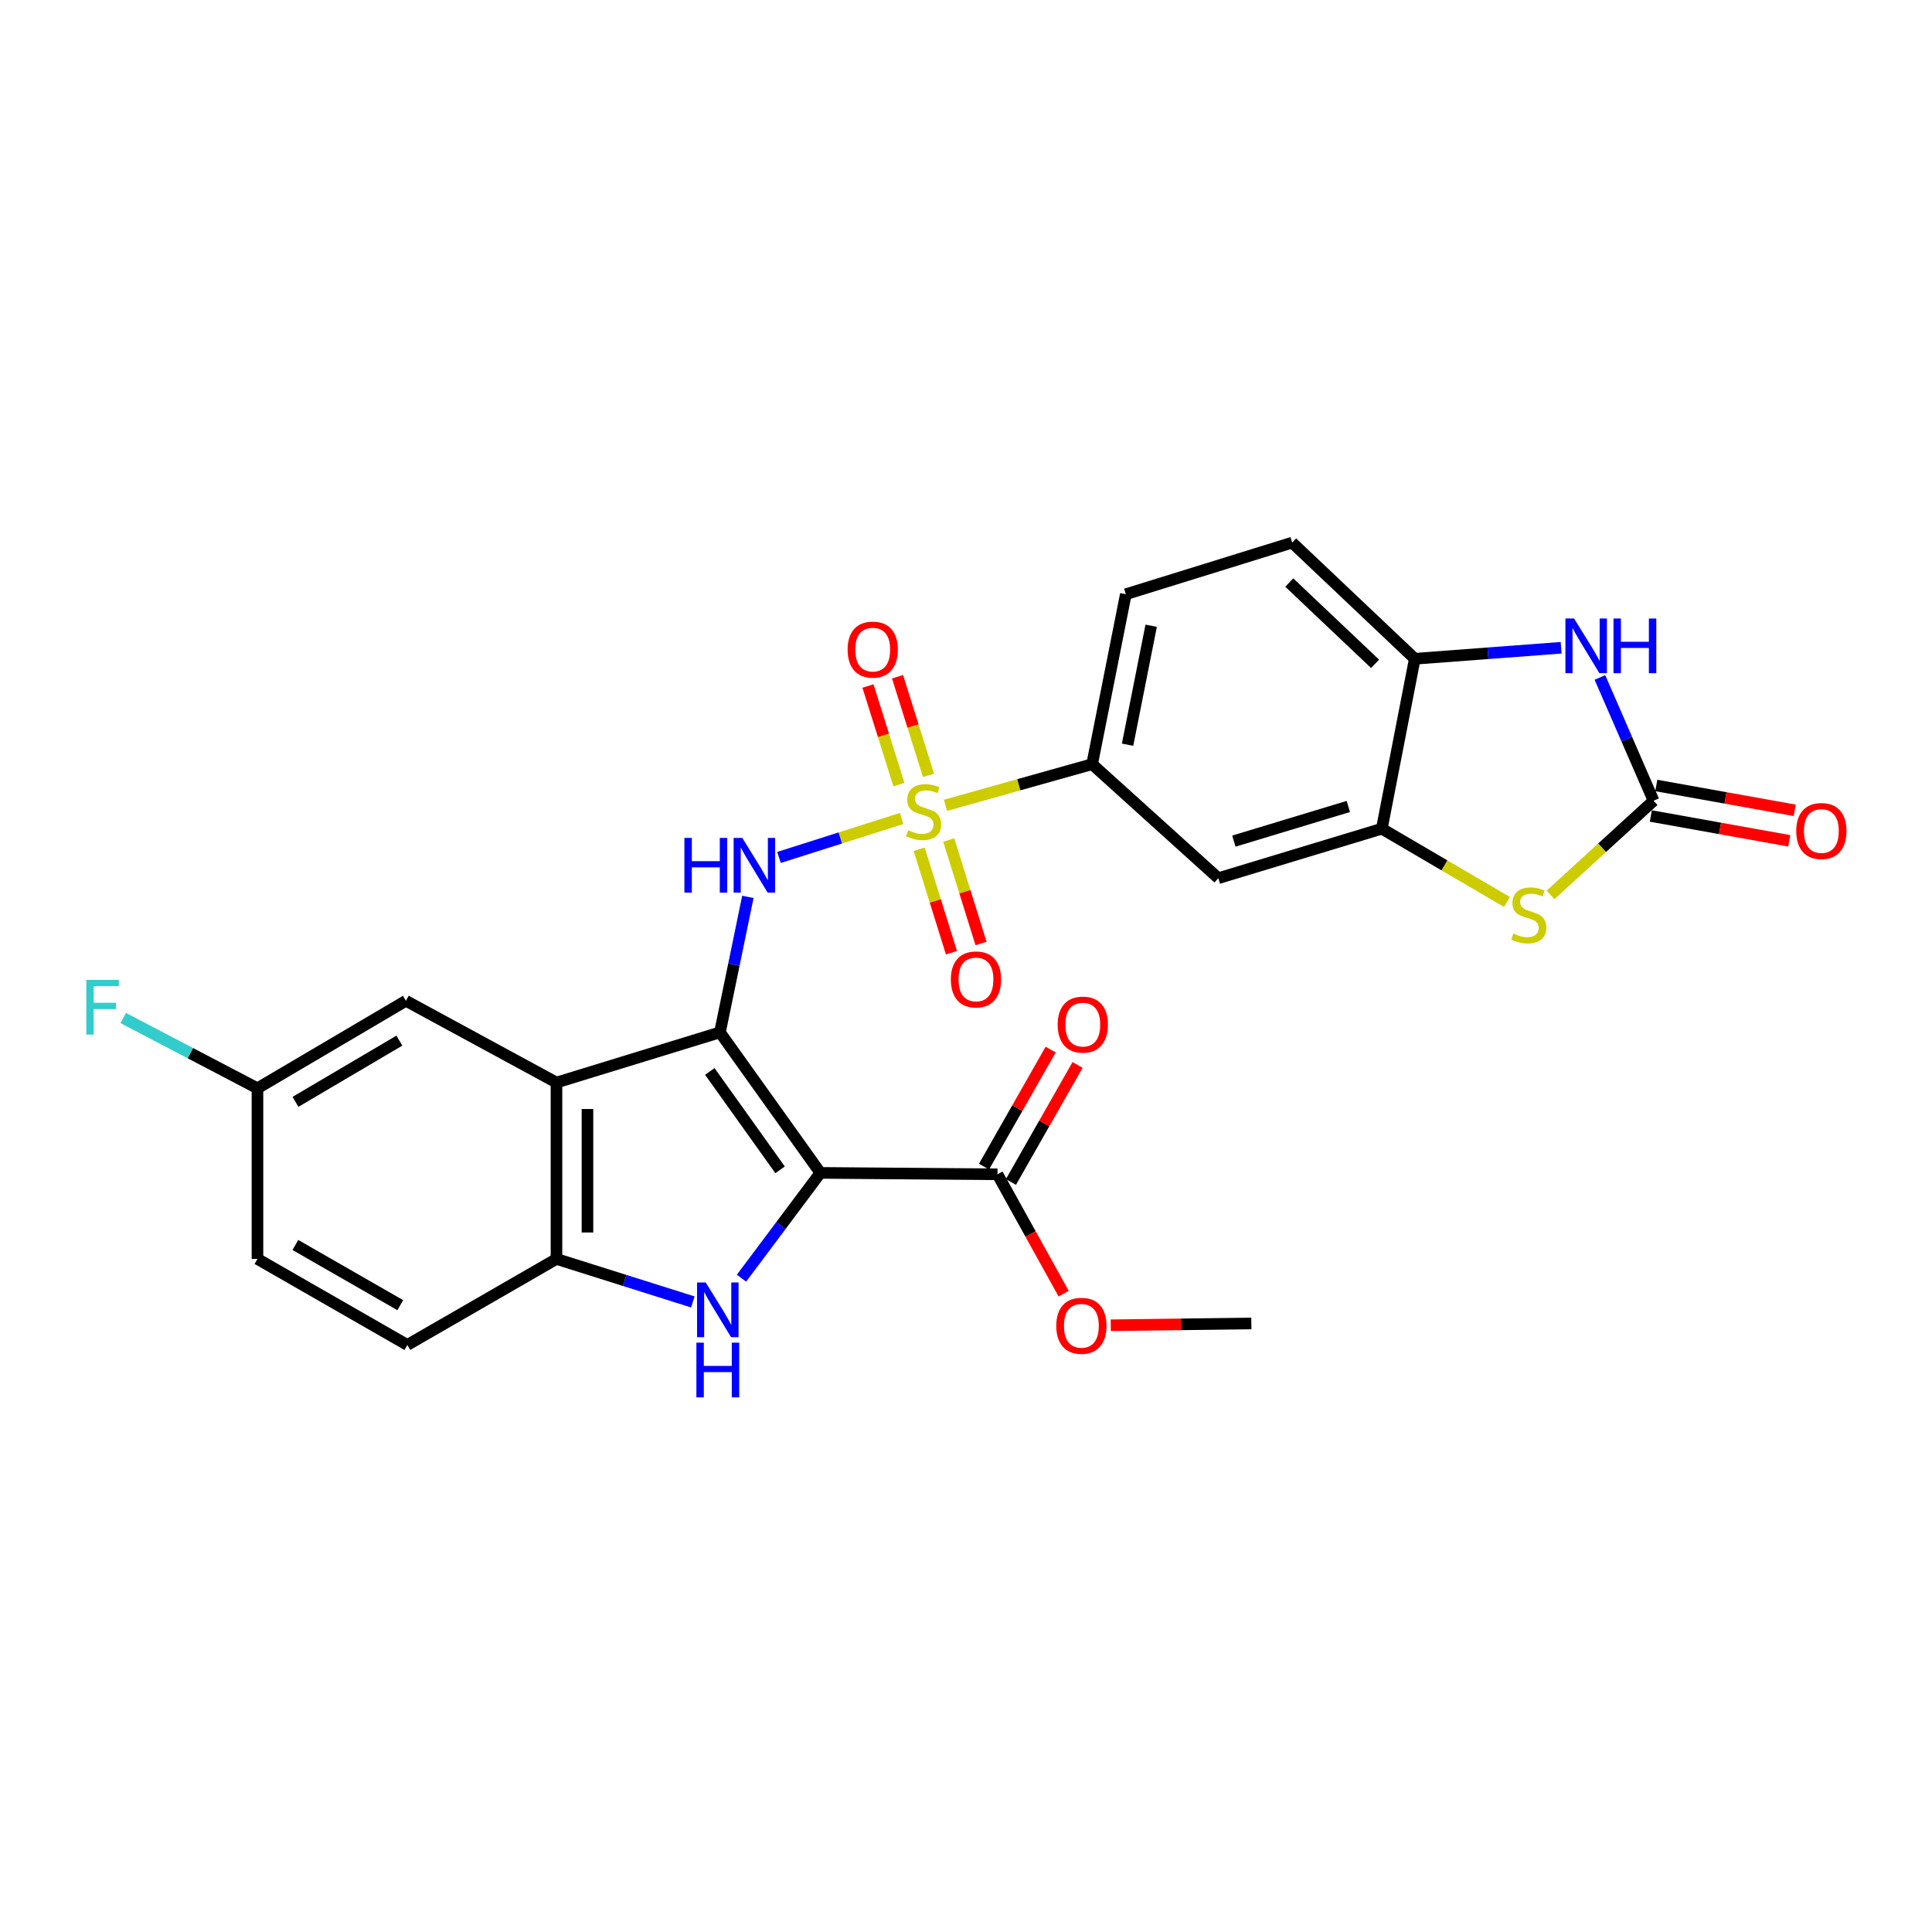 <?xml version='1.0' encoding='iso-8859-1'?>
<svg version='1.1' baseProfile='full'
              xmlns='http://www.w3.org/2000/svg'
                      xmlns:rdkit='http://www.rdkit.org/xml'
                      xmlns:xlink='http://www.w3.org/1999/xlink'
                  xml:space='preserve'
width='1000px' height='1000px' viewBox='0 0 1000 1000'>
<!-- END OF HEADER -->
<rect style='opacity:1.0;fill:#FFFFFF;stroke:none' width='1000' height='1000' x='0' y='0'> </rect>
<path class='bond-0' d='M 372.646,534.346 L 424.621,607.083' style='fill:none;fill-rule:evenodd;stroke:#000000;stroke-width:6px;stroke-linecap:butt;stroke-linejoin:miter;stroke-opacity:1' />
<path class='bond-0' d='M 367.393,554.582 L 403.775,605.497' style='fill:none;fill-rule:evenodd;stroke:#000000;stroke-width:6px;stroke-linecap:butt;stroke-linejoin:miter;stroke-opacity:1' />
<path class='bond-3' d='M 372.646,534.346 L 379.87,499.287' style='fill:none;fill-rule:evenodd;stroke:#000000;stroke-width:6px;stroke-linecap:butt;stroke-linejoin:miter;stroke-opacity:1' />
<path class='bond-3' d='M 379.87,499.287 L 387.094,464.228' style='fill:none;fill-rule:evenodd;stroke:#0000FF;stroke-width:6px;stroke-linecap:butt;stroke-linejoin:miter;stroke-opacity:1' />
<path class='bond-4' d='M 372.646,534.346 L 288.032,560.329' style='fill:none;fill-rule:evenodd;stroke:#000000;stroke-width:6px;stroke-linecap:butt;stroke-linejoin:miter;stroke-opacity:1' />
<path class='bond-2' d='M 424.621,607.083 L 404.208,634.338' style='fill:none;fill-rule:evenodd;stroke:#000000;stroke-width:6px;stroke-linecap:butt;stroke-linejoin:miter;stroke-opacity:1' />
<path class='bond-2' d='M 404.208,634.338 L 383.796,661.592' style='fill:none;fill-rule:evenodd;stroke:#0000FF;stroke-width:6px;stroke-linecap:butt;stroke-linejoin:miter;stroke-opacity:1' />
<path class='bond-11' d='M 424.621,607.083 L 516.293,607.822' style='fill:none;fill-rule:evenodd;stroke:#000000;stroke-width:6px;stroke-linecap:butt;stroke-linejoin:miter;stroke-opacity:1' />
<path class='bond-1' d='M 466.68,423.64 L 434.943,433.726' style='fill:none;fill-rule:evenodd;stroke:#CCCC00;stroke-width:6px;stroke-linecap:butt;stroke-linejoin:miter;stroke-opacity:1' />
<path class='bond-1' d='M 434.943,433.726 L 403.206,443.812' style='fill:none;fill-rule:evenodd;stroke:#0000FF;stroke-width:6px;stroke-linecap:butt;stroke-linejoin:miter;stroke-opacity:1' />
<path class='bond-10' d='M 489.402,416.839 L 527.343,406.189' style='fill:none;fill-rule:evenodd;stroke:#CCCC00;stroke-width:6px;stroke-linecap:butt;stroke-linejoin:miter;stroke-opacity:1' />
<path class='bond-10' d='M 527.343,406.189 L 565.283,395.538' style='fill:none;fill-rule:evenodd;stroke:#000000;stroke-width:6px;stroke-linecap:butt;stroke-linejoin:miter;stroke-opacity:1' />
<path class='bond-14' d='M 475.756,439.568 L 484.113,466.343' style='fill:none;fill-rule:evenodd;stroke:#CCCC00;stroke-width:6px;stroke-linecap:butt;stroke-linejoin:miter;stroke-opacity:1' />
<path class='bond-14' d='M 484.113,466.343 L 492.469,493.119' style='fill:none;fill-rule:evenodd;stroke:#FF0000;stroke-width:6px;stroke-linecap:butt;stroke-linejoin:miter;stroke-opacity:1' />
<path class='bond-14' d='M 491.067,434.79 L 499.423,461.565' style='fill:none;fill-rule:evenodd;stroke:#CCCC00;stroke-width:6px;stroke-linecap:butt;stroke-linejoin:miter;stroke-opacity:1' />
<path class='bond-14' d='M 499.423,461.565 L 507.78,488.341' style='fill:none;fill-rule:evenodd;stroke:#FF0000;stroke-width:6px;stroke-linecap:butt;stroke-linejoin:miter;stroke-opacity:1' />
<path class='bond-15' d='M 480.584,401.304 L 472.572,375.79' style='fill:none;fill-rule:evenodd;stroke:#CCCC00;stroke-width:6px;stroke-linecap:butt;stroke-linejoin:miter;stroke-opacity:1' />
<path class='bond-15' d='M 472.572,375.79 L 464.56,350.277' style='fill:none;fill-rule:evenodd;stroke:#FF0000;stroke-width:6px;stroke-linecap:butt;stroke-linejoin:miter;stroke-opacity:1' />
<path class='bond-15' d='M 465.282,406.109 L 457.27,380.596' style='fill:none;fill-rule:evenodd;stroke:#CCCC00;stroke-width:6px;stroke-linecap:butt;stroke-linejoin:miter;stroke-opacity:1' />
<path class='bond-15' d='M 457.27,380.596 L 449.258,355.082' style='fill:none;fill-rule:evenodd;stroke:#FF0000;stroke-width:6px;stroke-linecap:butt;stroke-linejoin:miter;stroke-opacity:1' />
<path class='bond-27' d='M 358.603,673.888 L 323.317,662.757' style='fill:none;fill-rule:evenodd;stroke:#0000FF;stroke-width:6px;stroke-linecap:butt;stroke-linejoin:miter;stroke-opacity:1' />
<path class='bond-27' d='M 323.317,662.757 L 288.032,651.627' style='fill:none;fill-rule:evenodd;stroke:#000000;stroke-width:6px;stroke-linecap:butt;stroke-linejoin:miter;stroke-opacity:1' />
<path class='bond-6' d='M 288.032,560.329 L 288.032,651.627' style='fill:none;fill-rule:evenodd;stroke:#000000;stroke-width:6px;stroke-linecap:butt;stroke-linejoin:miter;stroke-opacity:1' />
<path class='bond-6' d='M 304.071,574.024 L 304.071,637.932' style='fill:none;fill-rule:evenodd;stroke:#000000;stroke-width:6px;stroke-linecap:butt;stroke-linejoin:miter;stroke-opacity:1' />
<path class='bond-16' d='M 288.032,560.329 L 210.1,518.013' style='fill:none;fill-rule:evenodd;stroke:#000000;stroke-width:6px;stroke-linecap:butt;stroke-linejoin:miter;stroke-opacity:1' />
<path class='bond-5' d='M 855.882,414.455 L 829.224,438.818' style='fill:none;fill-rule:evenodd;stroke:#000000;stroke-width:6px;stroke-linecap:butt;stroke-linejoin:miter;stroke-opacity:1' />
<path class='bond-5' d='M 829.224,438.818 L 802.565,463.181' style='fill:none;fill-rule:evenodd;stroke:#CCCC00;stroke-width:6px;stroke-linecap:butt;stroke-linejoin:miter;stroke-opacity:1' />
<path class='bond-17' d='M 854.465,422.348 L 890.287,428.78' style='fill:none;fill-rule:evenodd;stroke:#000000;stroke-width:6px;stroke-linecap:butt;stroke-linejoin:miter;stroke-opacity:1' />
<path class='bond-17' d='M 890.287,428.78 L 926.109,435.212' style='fill:none;fill-rule:evenodd;stroke:#FF0000;stroke-width:6px;stroke-linecap:butt;stroke-linejoin:miter;stroke-opacity:1' />
<path class='bond-17' d='M 857.299,406.562 L 893.121,412.994' style='fill:none;fill-rule:evenodd;stroke:#000000;stroke-width:6px;stroke-linecap:butt;stroke-linejoin:miter;stroke-opacity:1' />
<path class='bond-17' d='M 893.121,412.994 L 928.944,419.425' style='fill:none;fill-rule:evenodd;stroke:#FF0000;stroke-width:6px;stroke-linecap:butt;stroke-linejoin:miter;stroke-opacity:1' />
<path class='bond-30' d='M 855.882,414.455 L 841.996,382.553' style='fill:none;fill-rule:evenodd;stroke:#000000;stroke-width:6px;stroke-linecap:butt;stroke-linejoin:miter;stroke-opacity:1' />
<path class='bond-30' d='M 841.996,382.553 L 828.111,350.65' style='fill:none;fill-rule:evenodd;stroke:#0000FF;stroke-width:6px;stroke-linecap:butt;stroke-linejoin:miter;stroke-opacity:1' />
<path class='bond-20' d='M 288.032,651.627 L 210.831,696.144' style='fill:none;fill-rule:evenodd;stroke:#000000;stroke-width:6px;stroke-linecap:butt;stroke-linejoin:miter;stroke-opacity:1' />
<path class='bond-7' d='M 780.014,466.871 L 747.622,447.903' style='fill:none;fill-rule:evenodd;stroke:#CCCC00;stroke-width:6px;stroke-linecap:butt;stroke-linejoin:miter;stroke-opacity:1' />
<path class='bond-7' d='M 747.622,447.903 L 715.229,428.935' style='fill:none;fill-rule:evenodd;stroke:#000000;stroke-width:6px;stroke-linecap:butt;stroke-linejoin:miter;stroke-opacity:1' />
<path class='bond-8' d='M 808.033,335.28 L 770.163,338.13' style='fill:none;fill-rule:evenodd;stroke:#0000FF;stroke-width:6px;stroke-linecap:butt;stroke-linejoin:miter;stroke-opacity:1' />
<path class='bond-8' d='M 770.163,338.13 L 732.293,340.979' style='fill:none;fill-rule:evenodd;stroke:#000000;stroke-width:6px;stroke-linecap:butt;stroke-linejoin:miter;stroke-opacity:1' />
<path class='bond-9' d='M 715.229,428.935 L 630.597,454.553' style='fill:none;fill-rule:evenodd;stroke:#000000;stroke-width:6px;stroke-linecap:butt;stroke-linejoin:miter;stroke-opacity:1' />
<path class='bond-9' d='M 697.887,417.426 L 638.645,435.359' style='fill:none;fill-rule:evenodd;stroke:#000000;stroke-width:6px;stroke-linecap:butt;stroke-linejoin:miter;stroke-opacity:1' />
<path class='bond-29' d='M 715.229,428.935 L 732.293,340.979' style='fill:none;fill-rule:evenodd;stroke:#000000;stroke-width:6px;stroke-linecap:butt;stroke-linejoin:miter;stroke-opacity:1' />
<path class='bond-13' d='M 565.283,395.538 L 630.597,454.553' style='fill:none;fill-rule:evenodd;stroke:#000000;stroke-width:6px;stroke-linecap:butt;stroke-linejoin:miter;stroke-opacity:1' />
<path class='bond-19' d='M 565.283,395.538 L 582.73,307.573' style='fill:none;fill-rule:evenodd;stroke:#000000;stroke-width:6px;stroke-linecap:butt;stroke-linejoin:miter;stroke-opacity:1' />
<path class='bond-19' d='M 583.632,385.464 L 595.845,323.888' style='fill:none;fill-rule:evenodd;stroke:#000000;stroke-width:6px;stroke-linecap:butt;stroke-linejoin:miter;stroke-opacity:1' />
<path class='bond-18' d='M 523.262,611.79 L 540.505,581.503' style='fill:none;fill-rule:evenodd;stroke:#000000;stroke-width:6px;stroke-linecap:butt;stroke-linejoin:miter;stroke-opacity:1' />
<path class='bond-18' d='M 540.505,581.503 L 557.749,551.215' style='fill:none;fill-rule:evenodd;stroke:#FF0000;stroke-width:6px;stroke-linecap:butt;stroke-linejoin:miter;stroke-opacity:1' />
<path class='bond-18' d='M 509.323,603.855 L 526.567,573.567' style='fill:none;fill-rule:evenodd;stroke:#000000;stroke-width:6px;stroke-linecap:butt;stroke-linejoin:miter;stroke-opacity:1' />
<path class='bond-18' d='M 526.567,573.567 L 543.81,543.28' style='fill:none;fill-rule:evenodd;stroke:#FF0000;stroke-width:6px;stroke-linecap:butt;stroke-linejoin:miter;stroke-opacity:1' />
<path class='bond-23' d='M 516.293,607.822 L 533.417,638.709' style='fill:none;fill-rule:evenodd;stroke:#000000;stroke-width:6px;stroke-linecap:butt;stroke-linejoin:miter;stroke-opacity:1' />
<path class='bond-23' d='M 533.417,638.709 L 550.542,669.596' style='fill:none;fill-rule:evenodd;stroke:#FF0000;stroke-width:6px;stroke-linecap:butt;stroke-linejoin:miter;stroke-opacity:1' />
<path class='bond-12' d='M 732.293,340.979 L 668.823,280.86' style='fill:none;fill-rule:evenodd;stroke:#000000;stroke-width:6px;stroke-linecap:butt;stroke-linejoin:miter;stroke-opacity:1' />
<path class='bond-12' d='M 711.742,343.605 L 667.314,301.522' style='fill:none;fill-rule:evenodd;stroke:#000000;stroke-width:6px;stroke-linecap:butt;stroke-linejoin:miter;stroke-opacity:1' />
<path class='bond-22' d='M 210.1,518.013 L 133.265,563.297' style='fill:none;fill-rule:evenodd;stroke:#000000;stroke-width:6px;stroke-linecap:butt;stroke-linejoin:miter;stroke-opacity:1' />
<path class='bond-22' d='M 206.718,538.624 L 152.934,570.322' style='fill:none;fill-rule:evenodd;stroke:#000000;stroke-width:6px;stroke-linecap:butt;stroke-linejoin:miter;stroke-opacity:1' />
<path class='bond-21' d='M 582.73,307.573 L 668.823,280.86' style='fill:none;fill-rule:evenodd;stroke:#000000;stroke-width:6px;stroke-linecap:butt;stroke-linejoin:miter;stroke-opacity:1' />
<path class='bond-28' d='M 210.831,696.144 L 133.265,651.627' style='fill:none;fill-rule:evenodd;stroke:#000000;stroke-width:6px;stroke-linecap:butt;stroke-linejoin:miter;stroke-opacity:1' />
<path class='bond-28' d='M 207.18,675.555 L 152.883,644.393' style='fill:none;fill-rule:evenodd;stroke:#000000;stroke-width:6px;stroke-linecap:butt;stroke-linejoin:miter;stroke-opacity:1' />
<path class='bond-24' d='M 133.265,563.297 L 133.265,651.627' style='fill:none;fill-rule:evenodd;stroke:#000000;stroke-width:6px;stroke-linecap:butt;stroke-linejoin:miter;stroke-opacity:1' />
<path class='bond-25' d='M 133.265,563.297 L 98.526,545.116' style='fill:none;fill-rule:evenodd;stroke:#000000;stroke-width:6px;stroke-linecap:butt;stroke-linejoin:miter;stroke-opacity:1' />
<path class='bond-25' d='M 98.526,545.116 L 63.788,526.936' style='fill:none;fill-rule:evenodd;stroke:#33CCCC;stroke-width:6px;stroke-linecap:butt;stroke-linejoin:miter;stroke-opacity:1' />
<path class='bond-26' d='M 574.922,685.959 L 611.305,685.491' style='fill:none;fill-rule:evenodd;stroke:#FF0000;stroke-width:6px;stroke-linecap:butt;stroke-linejoin:miter;stroke-opacity:1' />
<path class='bond-26' d='M 611.305,685.491 L 647.687,685.023' style='fill:none;fill-rule:evenodd;stroke:#000000;stroke-width:6px;stroke-linecap:butt;stroke-linejoin:miter;stroke-opacity:1' />
<path  class='atom-2' d='M 470.058 429.744
Q 470.378 429.864, 471.698 430.424
Q 473.018 430.984, 474.458 431.344
Q 475.938 431.664, 477.378 431.664
Q 480.058 431.664, 481.618 430.384
Q 483.178 429.064, 483.178 426.784
Q 483.178 425.224, 482.378 424.264
Q 481.618 423.304, 480.418 422.784
Q 479.218 422.264, 477.218 421.664
Q 474.698 420.904, 473.178 420.184
Q 471.698 419.464, 470.618 417.944
Q 469.578 416.424, 469.578 413.864
Q 469.578 410.304, 471.978 408.104
Q 474.418 405.904, 479.218 405.904
Q 482.498 405.904, 486.218 407.464
L 485.298 410.544
Q 481.898 409.144, 479.338 409.144
Q 476.578 409.144, 475.058 410.304
Q 473.538 411.424, 473.578 413.384
Q 473.578 414.904, 474.338 415.824
Q 475.138 416.744, 476.258 417.264
Q 477.418 417.784, 479.338 418.384
Q 481.898 419.184, 483.418 419.984
Q 484.938 420.784, 486.018 422.424
Q 487.138 424.024, 487.138 426.784
Q 487.138 430.704, 484.498 432.824
Q 481.898 434.904, 477.538 434.904
Q 475.018 434.904, 473.098 434.344
Q 471.218 433.824, 468.978 432.904
L 470.058 429.744
' fill='#CCCC00'/>
<path  class='atom-3' d='M 365.272 663.806
L 374.552 678.806
Q 375.472 680.286, 376.952 682.966
Q 378.432 685.646, 378.512 685.806
L 378.512 663.806
L 382.272 663.806
L 382.272 692.126
L 378.392 692.126
L 368.432 675.726
Q 367.272 673.806, 366.032 671.606
Q 364.832 669.406, 364.472 668.726
L 364.472 692.126
L 360.792 692.126
L 360.792 663.806
L 365.272 663.806
' fill='#0000FF'/>
<path  class='atom-3' d='M 360.452 694.958
L 364.292 694.958
L 364.292 706.998
L 378.772 706.998
L 378.772 694.958
L 382.612 694.958
L 382.612 723.278
L 378.772 723.278
L 378.772 710.198
L 364.292 710.198
L 364.292 723.278
L 360.452 723.278
L 360.452 694.958
' fill='#0000FF'/>
<path  class='atom-4' d='M 354.247 433.701
L 358.087 433.701
L 358.087 445.741
L 372.567 445.741
L 372.567 433.701
L 376.407 433.701
L 376.407 462.021
L 372.567 462.021
L 372.567 448.941
L 358.087 448.941
L 358.087 462.021
L 354.247 462.021
L 354.247 433.701
' fill='#0000FF'/>
<path  class='atom-4' d='M 384.207 433.701
L 393.487 448.701
Q 394.407 450.181, 395.887 452.861
Q 397.367 455.541, 397.447 455.701
L 397.447 433.701
L 401.207 433.701
L 401.207 462.021
L 397.327 462.021
L 387.367 445.621
Q 386.207 443.701, 384.967 441.501
Q 383.767 439.301, 383.407 438.621
L 383.407 462.021
L 379.727 462.021
L 379.727 433.701
L 384.207 433.701
' fill='#0000FF'/>
<path  class='atom-8' d='M 783.298 483.198
Q 783.618 483.318, 784.938 483.878
Q 786.258 484.438, 787.698 484.798
Q 789.178 485.118, 790.618 485.118
Q 793.298 485.118, 794.858 483.838
Q 796.418 482.518, 796.418 480.238
Q 796.418 478.678, 795.618 477.718
Q 794.858 476.758, 793.658 476.238
Q 792.458 475.718, 790.458 475.118
Q 787.938 474.358, 786.418 473.638
Q 784.938 472.918, 783.858 471.398
Q 782.818 469.878, 782.818 467.318
Q 782.818 463.758, 785.218 461.558
Q 787.658 459.358, 792.458 459.358
Q 795.738 459.358, 799.458 460.918
L 798.538 463.998
Q 795.138 462.598, 792.578 462.598
Q 789.818 462.598, 788.298 463.758
Q 786.778 464.878, 786.818 466.838
Q 786.818 468.358, 787.578 469.278
Q 788.378 470.198, 789.498 470.718
Q 790.658 471.238, 792.578 471.838
Q 795.138 472.638, 796.658 473.438
Q 798.178 474.238, 799.258 475.878
Q 800.378 477.478, 800.378 480.238
Q 800.378 484.158, 797.738 486.278
Q 795.138 488.358, 790.778 488.358
Q 788.258 488.358, 786.338 487.798
Q 784.458 487.278, 782.218 486.358
L 783.298 483.198
' fill='#CCCC00'/>
<path  class='atom-9' d='M 814.737 320.145
L 824.017 335.145
Q 824.937 336.625, 826.417 339.305
Q 827.897 341.985, 827.977 342.145
L 827.977 320.145
L 831.737 320.145
L 831.737 348.465
L 827.857 348.465
L 817.897 332.065
Q 816.737 330.145, 815.497 327.945
Q 814.297 325.745, 813.937 325.065
L 813.937 348.465
L 810.257 348.465
L 810.257 320.145
L 814.737 320.145
' fill='#0000FF'/>
<path  class='atom-9' d='M 835.137 320.145
L 838.977 320.145
L 838.977 332.185
L 853.457 332.185
L 853.457 320.145
L 857.297 320.145
L 857.297 348.465
L 853.457 348.465
L 853.457 335.385
L 838.977 335.385
L 838.977 348.465
L 835.137 348.465
L 835.137 320.145
' fill='#0000FF'/>
<path  class='atom-15' d='M 492.163 506.955
Q 492.163 500.155, 495.523 496.355
Q 498.883 492.555, 505.163 492.555
Q 511.443 492.555, 514.803 496.355
Q 518.163 500.155, 518.163 506.955
Q 518.163 513.835, 514.763 517.755
Q 511.363 521.635, 505.163 521.635
Q 498.923 521.635, 495.523 517.755
Q 492.163 513.875, 492.163 506.955
M 505.163 518.435
Q 509.483 518.435, 511.803 515.555
Q 514.163 512.635, 514.163 506.955
Q 514.163 501.395, 511.803 498.595
Q 509.483 495.755, 505.163 495.755
Q 500.843 495.755, 498.483 498.555
Q 496.163 501.355, 496.163 506.955
Q 496.163 512.675, 498.483 515.555
Q 500.843 518.435, 505.163 518.435
' fill='#FF0000'/>
<path  class='atom-16' d='M 438.718 336.229
Q 438.718 329.429, 442.078 325.629
Q 445.438 321.829, 451.718 321.829
Q 457.998 321.829, 461.358 325.629
Q 464.718 329.429, 464.718 336.229
Q 464.718 343.109, 461.318 347.029
Q 457.918 350.909, 451.718 350.909
Q 445.478 350.909, 442.078 347.029
Q 438.718 343.149, 438.718 336.229
M 451.718 347.709
Q 456.038 347.709, 458.358 344.829
Q 460.718 341.909, 460.718 336.229
Q 460.718 330.669, 458.358 327.869
Q 456.038 325.029, 451.718 325.029
Q 447.398 325.029, 445.038 327.829
Q 442.718 330.629, 442.718 336.229
Q 442.718 341.949, 445.038 344.829
Q 447.398 347.709, 451.718 347.709
' fill='#FF0000'/>
<path  class='atom-18' d='M 929.733 430.129
Q 929.733 423.329, 933.093 419.529
Q 936.453 415.729, 942.733 415.729
Q 949.013 415.729, 952.373 419.529
Q 955.733 423.329, 955.733 430.129
Q 955.733 437.009, 952.333 440.929
Q 948.933 444.809, 942.733 444.809
Q 936.493 444.809, 933.093 440.929
Q 929.733 437.049, 929.733 430.129
M 942.733 441.609
Q 947.053 441.609, 949.373 438.729
Q 951.733 435.809, 951.733 430.129
Q 951.733 424.569, 949.373 421.769
Q 947.053 418.929, 942.733 418.929
Q 938.413 418.929, 936.053 421.729
Q 933.733 424.529, 933.733 430.129
Q 933.733 435.849, 936.053 438.729
Q 938.413 441.609, 942.733 441.609
' fill='#FF0000'/>
<path  class='atom-19' d='M 547.453 530.336
Q 547.453 523.536, 550.813 519.736
Q 554.173 515.936, 560.453 515.936
Q 566.733 515.936, 570.093 519.736
Q 573.453 523.536, 573.453 530.336
Q 573.453 537.216, 570.053 541.136
Q 566.653 545.016, 560.453 545.016
Q 554.213 545.016, 550.813 541.136
Q 547.453 537.256, 547.453 530.336
M 560.453 541.816
Q 564.773 541.816, 567.093 538.936
Q 569.453 536.016, 569.453 530.336
Q 569.453 524.776, 567.093 521.976
Q 564.773 519.136, 560.453 519.136
Q 556.133 519.136, 553.773 521.936
Q 551.453 524.736, 551.453 530.336
Q 551.453 536.056, 553.773 538.936
Q 556.133 541.816, 560.453 541.816
' fill='#FF0000'/>
<path  class='atom-24' d='M 546.723 686.235
Q 546.723 679.435, 550.083 675.635
Q 553.443 671.835, 559.723 671.835
Q 566.003 671.835, 569.363 675.635
Q 572.723 679.435, 572.723 686.235
Q 572.723 693.115, 569.323 697.035
Q 565.923 700.915, 559.723 700.915
Q 553.483 700.915, 550.083 697.035
Q 546.723 693.155, 546.723 686.235
M 559.723 697.715
Q 564.043 697.715, 566.363 694.835
Q 568.723 691.915, 568.723 686.235
Q 568.723 680.675, 566.363 677.875
Q 564.043 675.035, 559.723 675.035
Q 555.403 675.035, 553.043 677.835
Q 550.723 680.635, 550.723 686.235
Q 550.723 691.955, 553.043 694.835
Q 555.403 697.715, 559.723 697.715
' fill='#FF0000'/>
<path  class='atom-26' d='M 44.686 507.186
L 61.526 507.186
L 61.526 510.426
L 48.486 510.426
L 48.486 519.026
L 60.086 519.026
L 60.086 522.306
L 48.486 522.306
L 48.486 535.506
L 44.686 535.506
L 44.686 507.186
' fill='#33CCCC'/>
</svg>
